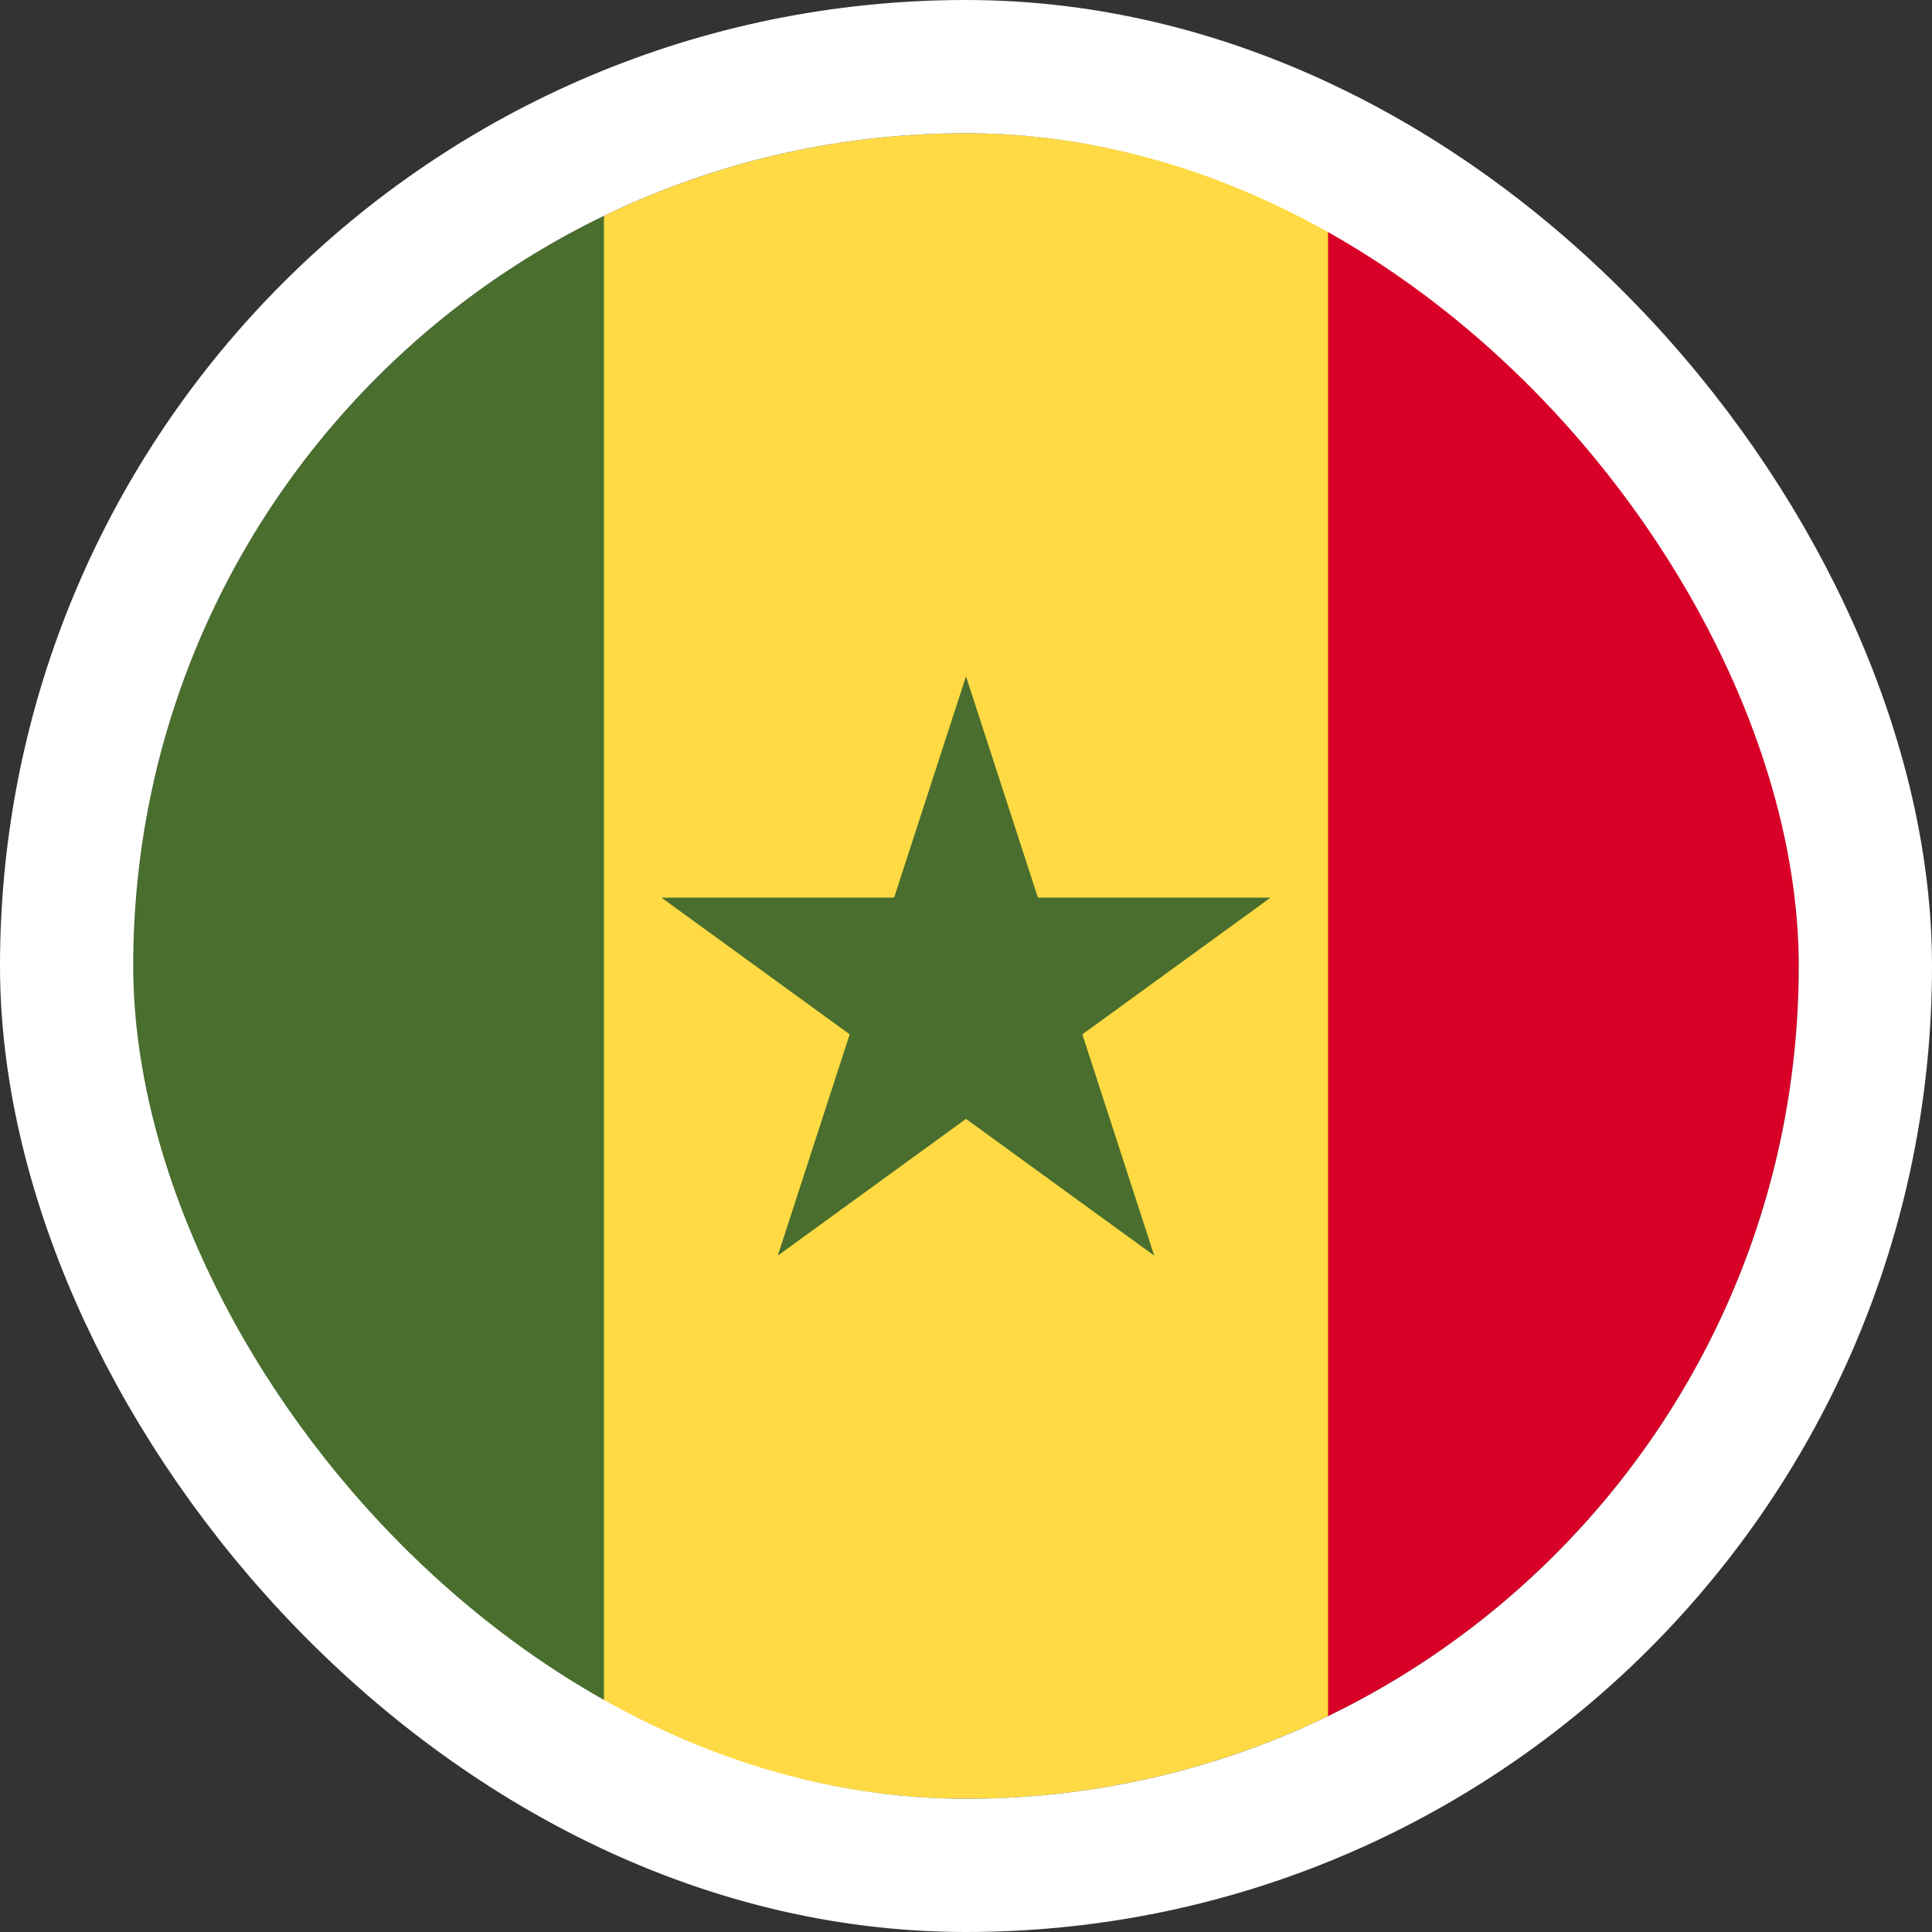 <svg width="58" height="58" viewBox="0 0 58 58" fill="none" xmlns="http://www.w3.org/2000/svg">
<rect x="0" y="0" width="58" height="58" fill="#333333" stroke="none"/>
<g clip-path="url(#clip0_8790_2801)">
<path d="M39.87 6.481C36.583 4.891 32.896 4 29 4C25.105 4 21.418 4.891 18.131 6.481L15.957 29L18.131 51.519C21.418 53.109 25.105 54 29 54C32.896 54 36.583 53.109 39.87 51.519L42.044 29L39.87 6.481Z" fill="#FFDA44"/>
<path d="M29 20.304L31.159 26.947H38.144L32.493 31.052L34.651 37.695L29 33.59L23.349 37.695L25.508 31.052L19.857 26.947H26.842L29 20.304Z" fill="#496E2D"/>
<path d="M18.131 6.481C9.768 10.525 4 19.088 4 29C4 38.911 9.768 47.475 18.131 51.518V6.481Z" fill="#496E2D"/>
<path d="M39.869 6.481V51.518C48.231 47.475 54 38.911 54 29C54 19.088 48.231 10.525 39.869 6.481Z" fill="#D80027"/>
</g>
<rect x="2" y="2" width="54" height="54" rx="27" stroke="white" stroke-width="4"/>
<defs>
<clipPath id="clip0_8790_2801">
<rect x="4" y="4" width="50" height="50" rx="25" fill="white"/>
</clipPath>
</defs>
</svg>
